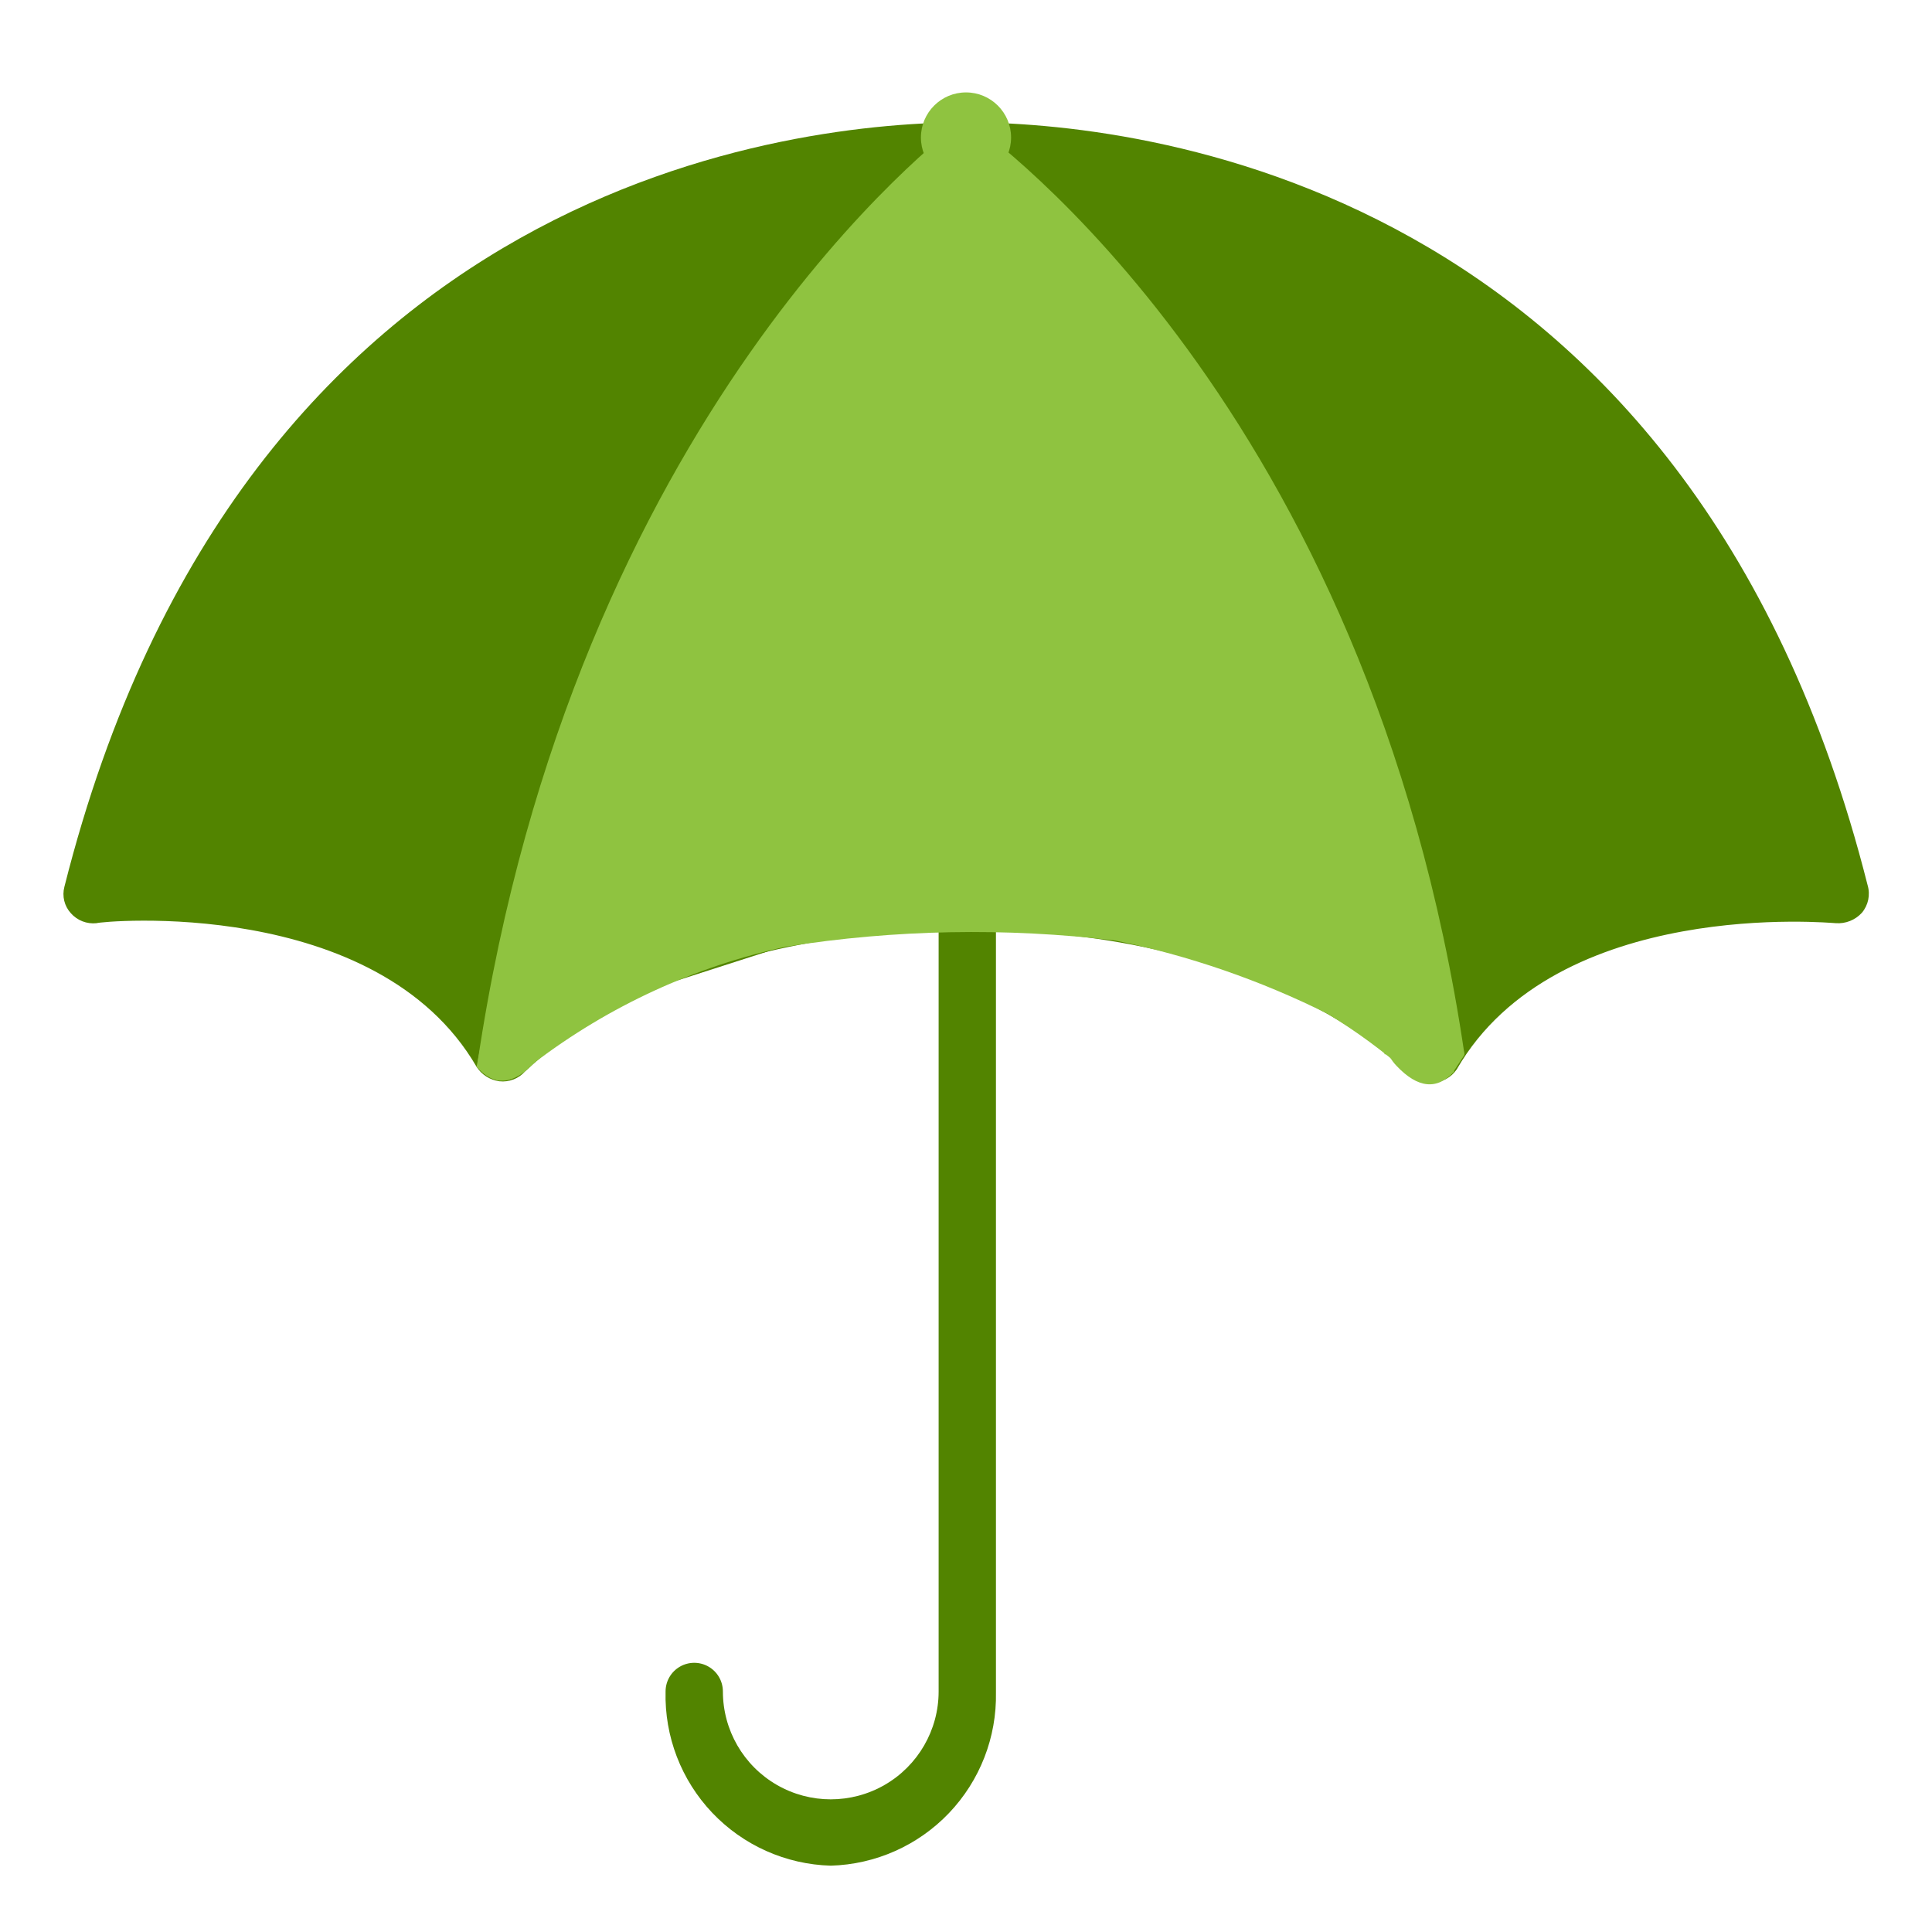 <svg id="Layer_1" data-name="Layer 1" xmlns="http://www.w3.org/2000/svg" xmlns:xlink="http://www.w3.org/1999/xlink" viewBox="0 0 60 60"><defs><style>.cls-1,.cls-2{fill:none;}.cls-1{clip-rule:evenodd;}.cls-3{clip-path:url(#clip-path);}.cls-4{clip-path:url(#clip-path-2);}.cls-5{fill:#528400;}.cls-6{clip-path:url(#clip-path-3);}.cls-7{clip-path:url(#clip-path-5);}.cls-8{fill:#8fc340;}.cls-9{clip-path:url(#clip-path-7);}.cls-10{clip-path:url(#clip-path-9);}.cls-11{clip-path:url(#clip-path-11);}.cls-12{clip-path:url(#clip-path-13);}.cls-13{clip-path:url(#clip-path-15);}.cls-14{clip-path:url(#clip-path-17);}.cls-15{clip-path:url(#clip-path-19);}</style><clipPath id="clip-path"><path class="cls-1" d="M3.1,27.14,8.52,15.57l7.33-7L27.26,4.27,35.6,5.65,47,10.19l5.49,6.7,4.21,8.57v1.68l-6.87,1.38-5.17,3.6-13.27-5-15.55,5L12.5,29.41l-7-1.64Z"/></clipPath><clipPath id="clip-path-2"><rect class="cls-2" x="1.03" y="1.91" width="57.93" height="57.93"/></clipPath><clipPath id="clip-path-3"><path class="cls-2" d="M30,27c8,0,12.47,2.83,14.22,4.26,3.14-4.17,9-4.61,11.61-4.61-5.5-19.52-21.11-21-25.83-21S9.67,7.16,4.17,26.73c2.6,0,8.47.39,11.61,4.6C17.53,29.86,22,27,30,27Zm14.39,6.59a.9.9,0,0,1-.7-.31S39.6,28.87,30,28.87s-13.65,4.4-13.69,4.4a.93.93,0,0,1-.8.31,1,1,0,0,1-.71-.45C11.7,27.8,3.12,28.61,3,28.67a.93.93,0,0,1-.8-.31.88.88,0,0,1-.2-.82C7.56,5.48,24.84,3.8,30,3.8S52.44,5.48,58,27.49a.92.92,0,0,1-.18.86,1,1,0,0,1-.81.32c-.09,0-8.67-.83-11.77,4.54a.93.93,0,0,1-.76.41C44.24,33.64,44.22,33.64,44.39,33.62Z"/></clipPath><clipPath id="clip-path-5"><path class="cls-2" d="M16.89,32.48,14.83,33c3-20.16,14.53-28.85,15-29.2l1.08,1.51C30.82,5.39,19.77,13.15,16.89,32.48Z"/></clipPath><clipPath id="clip-path-7"><path class="cls-2" d="M43,32.74c-2.84-19.36-13.89-27.35-14-27.43L30.14,3.8c.48.35,12.37,8.78,15.34,28.94Z"/></clipPath><clipPath id="clip-path-9"><path class="cls-2" d="M25.8,57.94a5.28,5.28,0,0,1-5.13-5.41.89.89,0,1,1,1.78,0,3.35,3.35,0,1,0,6.7,0V28.08a.89.89,0,1,1,1.78,0V52.56A5.28,5.28,0,0,1,25.8,57.94Z"/></clipPath><clipPath id="clip-path-11"><circle class="cls-2" cx="30" cy="4.27" r="1.4"/></clipPath><clipPath id="clip-path-13"><path class="cls-1" d="M30,5.65l7.27,7.84,5,10,2.81,9.67-1.32.19a17.54,17.54,0,0,0-2.54-1.87,26.82,26.82,0,0,0-6.58-2.27,37.15,37.15,0,0,0-10.23.19A19.87,19.87,0,0,0,16.6,33q-2.37,1.72-.47-1.88L19.41,19.6,25.1,9.42Z"/></clipPath><clipPath id="clip-path-15"><path class="cls-1" d="M16.6,33c-.66.7-1.26.75-1.8.13l.48-2.45C16.83,31.53,17.27,32.3,16.6,33Z"/></clipPath><clipPath id="clip-path-17"><path class="cls-1" d="M43.37,33.1c.66.7,1.26.76,1.79.18l-.47-2.5C43.14,31.62,42.7,32.4,43.37,33.1Z"/></clipPath><clipPath id="clip-path-19"><polygon class="cls-1" points="45.12 33.31 45.48 32.76 45.45 32.59 44.8 32.7 45.12 33.31"/></clipPath></defs><g class="cls-3"><g class="cls-4"><rect class="cls-5" x="2.13" y="3.31" width="55.54" height="29.78"/></g></g><g class="cls-6"><g class="cls-4"><rect class="cls-5" x="0.99" y="2.84" width="58.03" height="31.77"/></g></g><g class="cls-7"><g class="cls-4"><rect class="cls-8" x="13.87" y="2.84" width="18.03" height="31.13"/></g></g><g class="cls-9"><g class="cls-4"><rect class="cls-8" x="28.1" y="2.84" width="18.34" height="30.86"/></g></g><g class="cls-10"><g class="cls-4"><rect class="cls-5" x="19.7" y="26.17" width="12.2" height="32.73"/></g></g><g class="cls-11"><g class="cls-4"><rect class="cls-8" x="27.63" y="1.91" width="4.73" height="4.73"/></g></g><g class="cls-12"><g class="cls-4"><rect class="cls-8" x="13.89" y="4.68" width="32.16" height="30.43"/></g></g><g class="cls-13"><g class="cls-4"><rect class="cls-8" x="13.84" y="29.71" width="4.39" height="5"/></g></g><g class="cls-14"><g class="cls-4"><rect class="cls-8" x="41.74" y="29.81" width="4.39" height="5.02"/></g></g><g class="cls-15"><g class="cls-4"><rect class="cls-8" x="43.84" y="31.62" width="2.6" height="2.65"/></g></g></svg>
